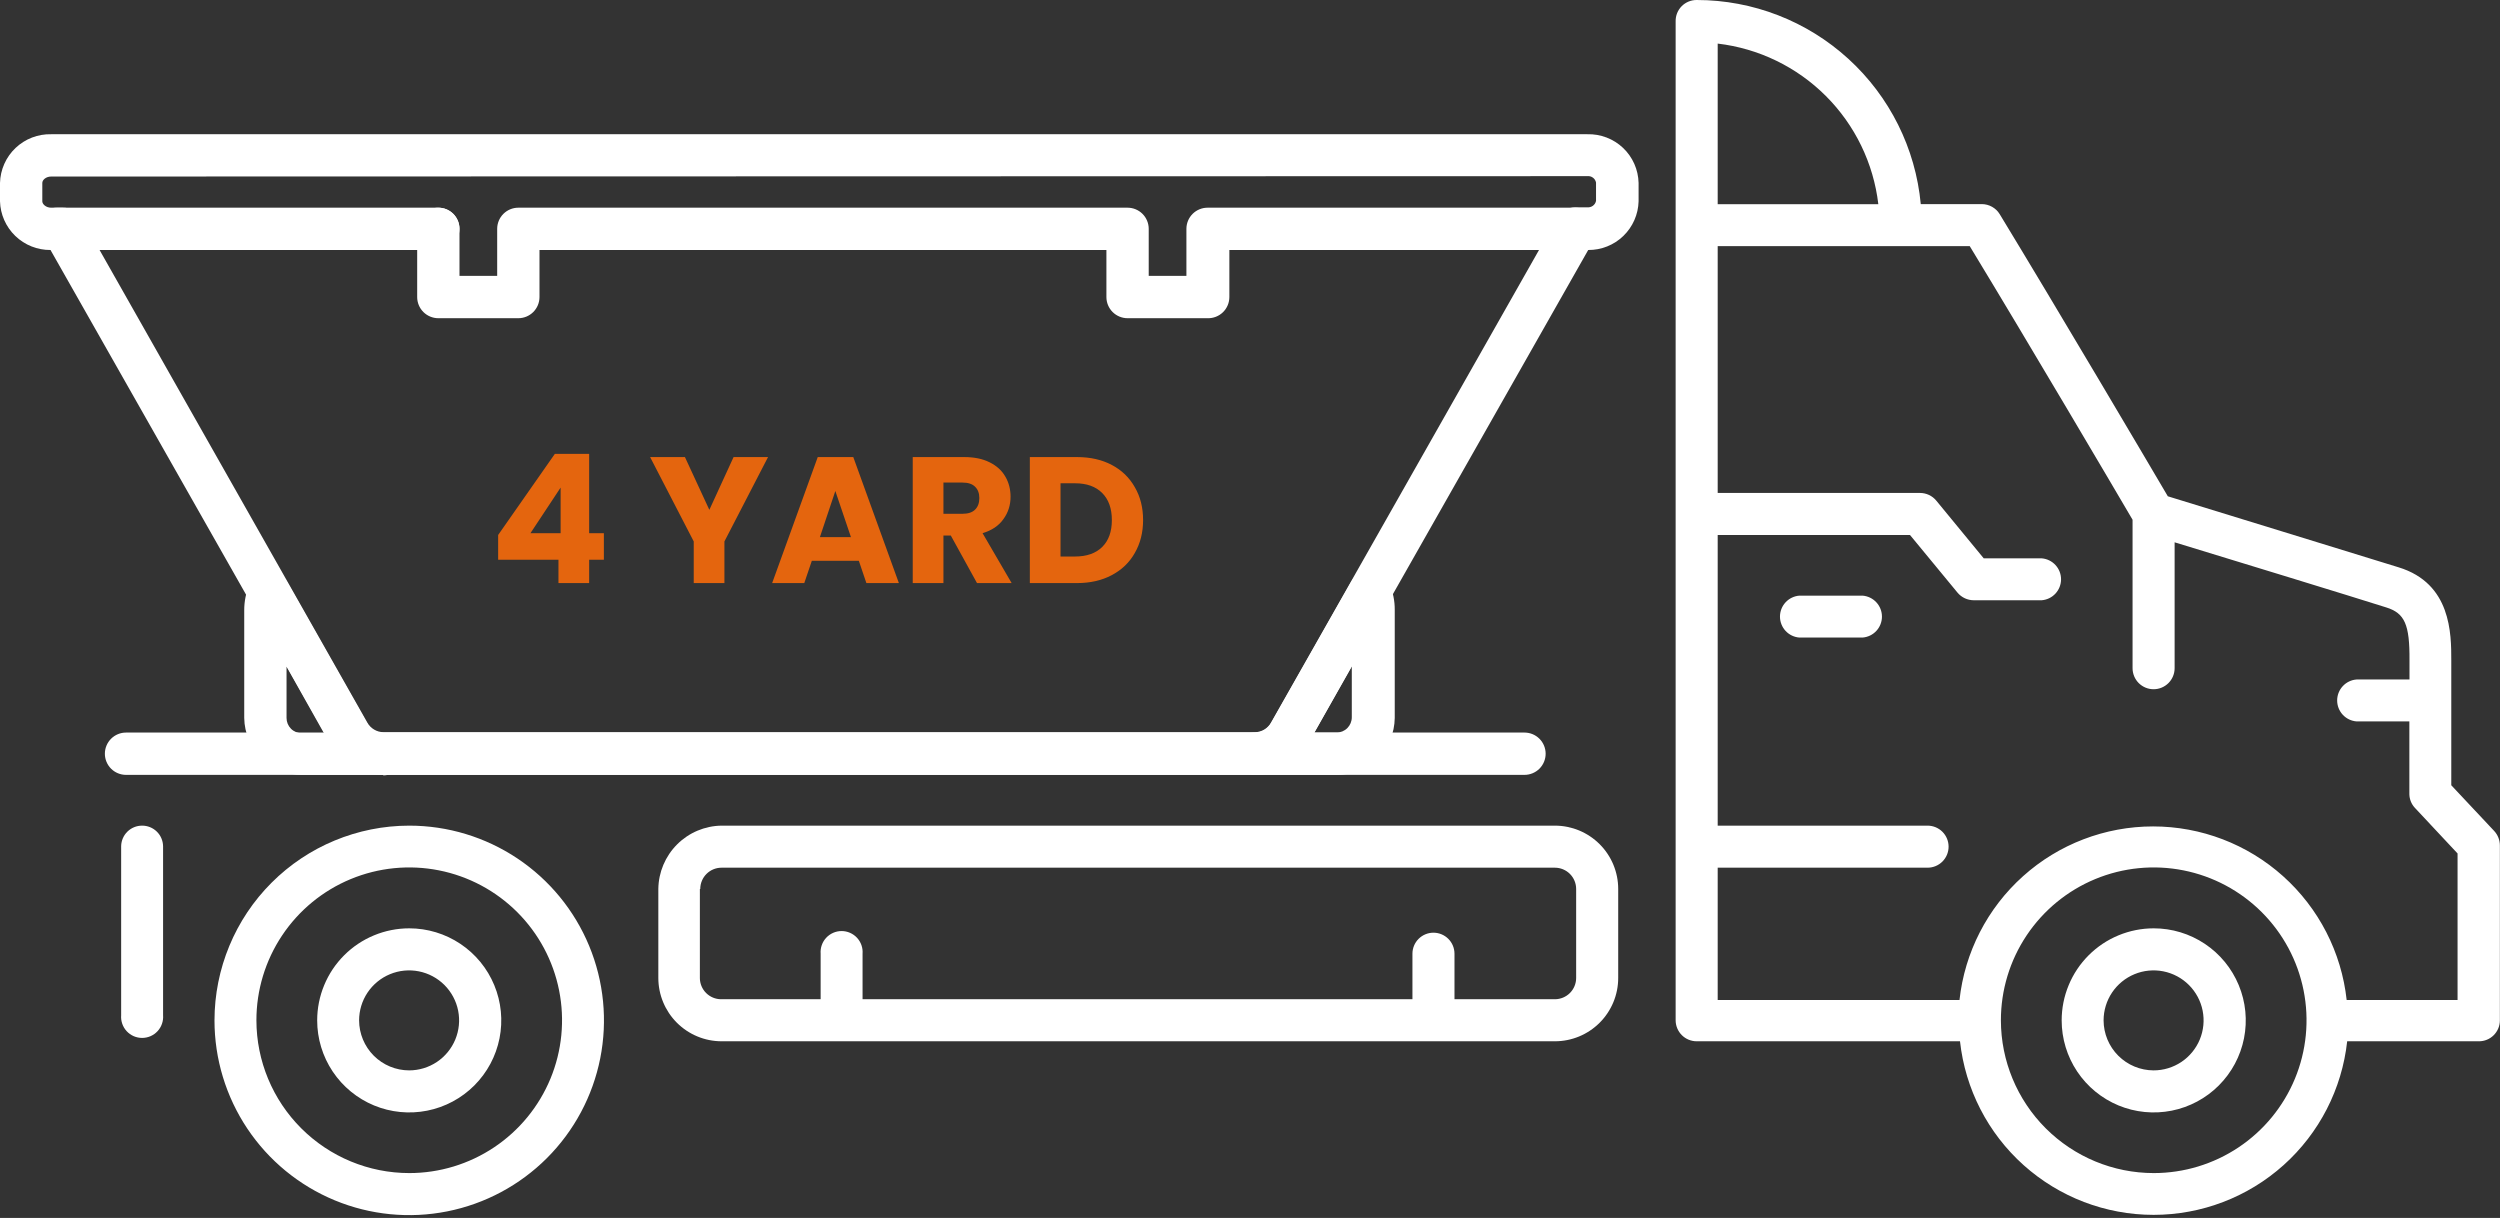 <svg width="195" height="95" viewBox="0 0 195 95" fill="none" xmlns="http://www.w3.org/2000/svg">
<rect x="0" y="0" width="195" height="95" fill="#333333" stroke="none"/>
<path d="M160.81 79.59C160.81 81.01 161.231 82.398 162.02 83.579C162.809 84.76 163.93 85.68 165.242 86.224C166.554 86.767 167.998 86.909 169.391 86.632C170.784 86.355 172.063 85.671 173.067 84.667C174.071 83.663 174.755 82.384 175.032 80.991C175.309 79.598 175.167 78.154 174.623 76.843C174.08 75.531 173.16 74.409 171.979 73.62C170.798 72.831 169.41 72.41 167.99 72.41C167.047 72.41 166.113 72.596 165.242 72.957C164.371 73.317 163.58 73.846 162.913 74.513C162.246 75.18 161.717 75.971 161.357 76.843C160.996 77.714 160.81 78.647 160.81 79.59ZM164.08 79.59C164.08 78.819 164.309 78.065 164.737 77.423C165.166 76.782 165.775 76.282 166.488 75.987C167.2 75.692 167.984 75.615 168.741 75.765C169.497 75.915 170.192 76.287 170.738 76.832C171.283 77.378 171.655 78.073 171.805 78.829C171.956 79.586 171.878 80.37 171.583 81.083C171.288 81.795 170.788 82.404 170.147 82.833C169.505 83.261 168.751 83.49 167.98 83.49C166.946 83.487 165.956 83.076 165.225 82.345C164.494 81.614 164.083 80.624 164.08 79.59Z" fill="white"/>
<path d="M16.73 79.59C16.73 82.594 17.621 85.531 19.29 88.029C20.959 90.527 23.331 92.474 26.107 93.624C28.883 94.774 31.937 95.074 34.883 94.488C37.83 93.902 40.537 92.455 42.661 90.331C44.785 88.207 46.232 85.5 46.818 82.553C47.404 79.607 47.103 76.553 45.954 73.777C44.804 71.002 42.857 68.629 40.359 66.96C37.861 65.291 34.924 64.4 31.92 64.4C27.892 64.403 24.03 66.004 21.182 68.852C18.334 71.7 16.733 75.562 16.73 79.59ZM20 79.59C19.998 77.232 20.695 74.927 22.004 72.965C23.313 71.003 25.174 69.474 27.352 68.57C29.529 67.667 31.926 67.429 34.239 67.888C36.552 68.347 38.677 69.481 40.345 71.148C42.013 72.814 43.15 74.938 43.61 77.251C44.071 79.564 43.836 81.961 42.934 84.139C42.032 86.318 40.504 88.18 38.543 89.49C36.583 90.801 34.278 91.5 31.92 91.5C28.761 91.498 25.732 90.242 23.498 88.009C21.263 85.777 20.005 82.749 20 79.59Z" fill="white"/>
<path d="M24.74 79.59C24.74 81.01 25.161 82.398 25.95 83.579C26.739 84.76 27.86 85.68 29.172 86.224C30.484 86.767 31.928 86.909 33.321 86.632C34.714 86.355 35.993 85.671 36.997 84.667C38.001 83.663 38.685 82.384 38.962 80.991C39.239 79.598 39.097 78.154 38.553 76.843C38.01 75.531 37.09 74.409 35.909 73.62C34.728 72.831 33.34 72.41 31.92 72.41C30.977 72.41 30.043 72.596 29.172 72.957C28.301 73.317 27.51 73.846 26.843 74.513C26.176 75.18 25.647 75.971 25.287 76.843C24.926 77.714 24.74 78.647 24.74 79.59ZM28.01 79.59C28.01 78.819 28.239 78.065 28.667 77.423C29.096 76.782 29.705 76.282 30.418 75.987C31.13 75.692 31.914 75.615 32.671 75.765C33.427 75.915 34.122 76.287 34.668 76.832C35.213 77.378 35.585 78.073 35.735 78.829C35.886 79.586 35.808 80.37 35.513 81.083C35.218 81.795 34.718 82.404 34.077 82.833C33.435 83.261 32.681 83.49 31.91 83.49C30.877 83.487 29.886 83.076 29.155 82.345C28.424 81.614 28.013 80.624 28.01 79.59Z" fill="white"/>
<path d="M145.28 49.73H140.35C139.938 49.698 139.554 49.512 139.274 49.209C138.994 48.906 138.838 48.508 138.838 48.095C138.838 47.682 138.994 47.285 139.274 46.982C139.554 46.679 139.938 46.492 140.35 46.46H145.28C145.692 46.492 146.076 46.679 146.356 46.982C146.636 47.285 146.792 47.682 146.792 48.095C146.792 48.508 146.636 48.906 146.356 49.209C146.076 49.512 145.692 49.698 145.28 49.73Z" fill="white"/>
<path d="M51.35 69.34V76.28C51.35 77.589 51.869 78.844 52.793 79.77C53.718 80.696 54.972 81.218 56.28 81.22H121.28C122.59 81.22 123.847 80.7 124.773 79.773C125.7 78.847 126.22 77.59 126.22 76.28V69.34C126.22 68.03 125.7 66.773 124.773 65.847C123.847 64.921 122.59 64.4 121.28 64.4H56.28C54.976 64.418 53.731 64.945 52.81 65.868C51.89 66.79 51.365 68.037 51.35 69.34ZM54.62 69.34C54.62 68.9 54.795 68.478 55.106 68.166C55.417 67.855 55.84 67.68 56.28 67.68H121.28C121.72 67.68 122.142 67.855 122.454 68.166C122.765 68.478 122.94 68.9 122.94 69.34V76.28C122.94 76.72 122.765 77.143 122.454 77.454C122.142 77.765 121.72 77.94 121.28 77.94H113.45V74.39C113.45 73.955 113.277 73.538 112.97 73.231C112.662 72.923 112.245 72.75 111.81 72.75C111.375 72.75 110.958 72.923 110.65 73.231C110.343 73.538 110.17 73.955 110.17 74.39V77.94H67.28V74.39C67.298 74.165 67.269 73.938 67.194 73.724C67.12 73.511 67.003 73.315 66.849 73.149C66.695 72.983 66.509 72.85 66.302 72.76C66.095 72.669 65.871 72.622 65.645 72.622C65.419 72.622 65.195 72.669 64.988 72.76C64.781 72.85 64.594 72.983 64.441 73.149C64.287 73.315 64.17 73.511 64.096 73.724C64.022 73.938 63.992 74.165 64.01 74.39V77.94H56.25C55.81 77.94 55.388 77.765 55.076 77.454C54.765 77.143 54.59 76.72 54.59 76.28V69.34H54.62Z" fill="white"/>
<path d="M11.08 64.4C11.509 64.397 11.922 64.564 12.229 64.863C12.536 65.163 12.712 65.571 12.72 66V79.19C12.738 79.416 12.709 79.642 12.634 79.856C12.56 80.07 12.443 80.266 12.289 80.432C12.136 80.598 11.949 80.73 11.742 80.821C11.535 80.911 11.311 80.958 11.085 80.958C10.859 80.958 10.635 80.911 10.428 80.821C10.221 80.73 10.034 80.598 9.881 80.432C9.727 80.266 9.61 80.07 9.536 79.856C9.462 79.642 9.432 79.416 9.45 79.19V66C9.458 65.573 9.633 65.166 9.938 64.867C10.243 64.568 10.653 64.4 11.08 64.4Z" fill="white"/>
<path d="M130.7 1.67V79.59C130.703 80.023 130.877 80.438 131.184 80.743C131.491 81.049 131.907 81.22 132.34 81.22H152.88C153.287 84.941 155.053 88.38 157.84 90.879C160.626 93.377 164.237 94.759 167.98 94.759C171.723 94.759 175.334 93.377 178.12 90.879C180.907 88.38 182.673 84.941 183.08 81.22H193.35C193.565 81.222 193.778 81.18 193.977 81.099C194.176 81.018 194.357 80.898 194.509 80.746C194.661 80.595 194.782 80.415 194.865 80.216C194.948 80.018 194.99 79.805 194.99 79.59V65.94C194.989 65.525 194.832 65.125 194.55 64.82L191.2 61.25C191.2 59.54 191.2 54.81 191.2 51.51C191.2 49.43 191.2 45.51 187.09 44.25C184.14 43.33 171.93 39.59 169.09 38.71C167.51 36.02 160.48 24.11 155.98 16.71C155.834 16.469 155.629 16.27 155.383 16.132C155.138 15.993 154.862 15.921 154.58 15.92H149.82C149.412 11.568 147.395 7.525 144.164 4.581C140.934 1.637 136.721 0.003 132.35 0C132.131 -0.003 131.913 0.039 131.711 0.122C131.508 0.205 131.324 0.328 131.17 0.484C131.016 0.64 130.895 0.826 130.814 1.029C130.733 1.233 130.695 1.451 130.7 1.67ZM146.51 15.93H133.98V3.4C137.173 3.776 140.146 5.217 142.42 7.49C144.693 9.764 146.134 12.737 146.51 15.93ZM156.07 79.59C156.068 77.232 156.765 74.927 158.074 72.965C159.383 71.004 161.244 69.474 163.422 68.57C165.599 67.667 167.996 67.429 170.309 67.888C172.622 68.347 174.747 69.481 176.415 71.148C178.083 72.814 179.219 74.938 179.68 77.251C180.141 79.564 179.906 81.961 179.004 84.139C178.102 86.318 176.574 88.18 174.613 89.49C172.653 90.801 170.348 91.5 167.99 91.5C164.831 91.498 161.802 90.242 159.568 88.01C157.333 85.777 156.075 82.749 156.07 79.59ZM133.98 78V67.68H150.35C150.785 67.68 151.202 67.507 151.51 67.2C151.817 66.892 151.99 66.475 151.99 66.04C151.99 65.605 151.817 65.188 151.51 64.88C151.202 64.573 150.785 64.4 150.35 64.4H133.98V41.73H148.98L152.69 46.23C152.844 46.414 153.037 46.562 153.255 46.664C153.472 46.766 153.71 46.819 153.95 46.82H159.25C159.662 46.788 160.046 46.602 160.326 46.299C160.606 45.996 160.762 45.598 160.762 45.185C160.762 44.772 160.606 44.375 160.326 44.072C160.046 43.769 159.662 43.582 159.25 43.55H154.73L151.03 39.05C150.876 38.862 150.682 38.711 150.462 38.607C150.243 38.504 150.003 38.45 149.76 38.45H133.98V19.2H153.64C158.25 26.79 165.03 38.3 166.34 40.54V52.12C166.34 52.555 166.513 52.972 166.82 53.28C167.128 53.587 167.545 53.76 167.98 53.76C168.415 53.76 168.832 53.587 169.14 53.28C169.447 52.972 169.62 52.555 169.62 52.12V42.3C173.94 43.62 183.62 46.58 186.13 47.38C187.57 47.83 187.96 48.71 187.94 51.5V53H183.81C183.398 53.032 183.014 53.219 182.734 53.522C182.454 53.825 182.298 54.222 182.298 54.635C182.298 55.048 182.454 55.446 182.734 55.749C183.014 56.052 183.398 56.238 183.81 56.27H187.93C187.93 59.27 187.93 61.91 187.93 61.95C187.938 62.34 188.087 62.713 188.35 63L191.69 66.57V78H183.04C182.633 74.279 180.867 70.84 178.08 68.342C175.294 65.843 171.683 64.461 167.94 64.461C164.197 64.461 160.586 65.843 157.8 68.342C155.013 70.84 153.247 74.279 152.84 78H133.98Z" fill="white"/>
<path d="M104.25 60.44H97.91C97.472 60.44 97.053 60.266 96.743 59.957C96.434 59.647 96.26 59.228 96.26 58.79C96.26 58.352 96.434 57.933 96.743 57.623C97.053 57.314 97.472 57.14 97.91 57.14C98.164 57.135 98.413 57.063 98.63 56.931C98.848 56.8 99.027 56.613 99.15 56.39L105.39 45.39C105.538 45.11 105.764 44.878 106.04 44.722C106.316 44.567 106.632 44.494 106.948 44.513C107.264 44.532 107.569 44.642 107.825 44.83C108.08 45.017 108.277 45.274 108.39 45.57C108.659 46.202 108.796 46.883 108.79 47.57V56C108.783 56.59 108.661 57.172 108.429 57.715C108.197 58.257 107.861 58.748 107.44 59.16C107.018 59.573 106.519 59.898 105.972 60.118C105.425 60.337 104.84 60.447 104.25 60.44ZM102.52 57.14H104.25C104.566 57.14 104.868 57.015 105.091 56.792C105.315 56.568 105.44 56.266 105.44 55.95V51.95L102.52 57.14Z" fill="white"/>
<path d="M29.89 60.44H23.55C22.367 60.44 21.231 59.974 20.389 59.143C19.547 58.312 19.066 57.183 19.05 56V47.6C19.048 46.913 19.184 46.233 19.45 45.6C19.569 45.317 19.766 45.074 20.017 44.897C20.268 44.72 20.563 44.617 20.87 44.6C21.179 44.577 21.489 44.642 21.762 44.789C22.035 44.937 22.26 45.159 22.41 45.43L28.64 56.43C28.764 56.654 28.945 56.841 29.165 56.972C29.384 57.104 29.634 57.176 29.89 57.18C30.328 57.18 30.747 57.354 31.057 57.663C31.366 57.973 31.54 58.392 31.54 58.83C31.54 59.268 31.366 59.687 31.057 59.997C30.747 60.306 30.328 60.48 29.89 60.48V60.44ZM22.35 52V56C22.35 56.316 22.475 56.618 22.698 56.842C22.922 57.065 23.224 57.19 23.54 57.19H25.27L22.35 52Z" fill="white"/>
<path d="M97.91 60.44H29.91C29.07 60.435 28.246 60.207 27.523 59.78C26.799 59.353 26.201 58.743 25.79 58.01L3.94 19.5C2.917 19.508 1.931 19.115 1.194 18.405C0.457 17.694 0.029 16.723 0 15.7V14.27C0.013 13.758 0.127 13.253 0.335 12.785C0.543 12.317 0.841 11.894 1.213 11.541C1.584 11.188 2.021 10.912 2.5 10.728C2.978 10.545 3.488 10.457 4 10.47H123.81C124.323 10.456 124.833 10.542 125.312 10.726C125.791 10.909 126.229 11.185 126.6 11.538C126.972 11.891 127.27 12.315 127.478 12.783C127.685 13.252 127.798 13.758 127.81 14.27V15.7C127.784 16.722 127.357 17.693 126.622 18.404C125.887 19.115 124.902 19.508 123.88 19.5L102.03 58C101.62 58.735 101.023 59.347 100.299 59.776C99.575 60.205 98.751 60.434 97.91 60.44ZM3.99 13.77C3.59 13.77 3.3 14.03 3.3 14.27V15.7C3.3 15.93 3.59 16.2 3.99 16.2H4.9C5.19 16.196 5.477 16.267 5.731 16.408C5.985 16.548 6.199 16.752 6.35 17L28.65 56.36C28.774 56.584 28.955 56.771 29.175 56.902C29.394 57.034 29.644 57.106 29.9 57.11H97.9C98.154 57.105 98.403 57.033 98.62 56.901C98.838 56.77 99.017 56.583 99.14 56.36L121.46 17C121.604 16.748 121.812 16.539 122.064 16.393C122.315 16.247 122.6 16.17 122.89 16.17H123.81C123.965 16.186 124.12 16.143 124.246 16.051C124.372 15.959 124.459 15.823 124.49 15.67V14.24C124.461 14.086 124.374 13.949 124.248 13.857C124.122 13.764 123.966 13.722 123.81 13.74L3.99 13.77Z" fill="white"/>
<path d="M118.91 60.44H9.83C9.392 60.44 8.973 60.266 8.663 59.957C8.354 59.647 8.18 59.228 8.18 58.79C8.18 58.352 8.354 57.933 8.663 57.623C8.973 57.314 9.392 57.14 9.83 57.14H118.91C119.348 57.14 119.767 57.314 120.077 57.623C120.386 57.933 120.56 58.352 120.56 58.79C120.56 59.228 120.386 59.647 120.077 59.957C119.767 60.266 119.348 60.44 118.91 60.44Z" fill="white"/>
<path d="M34.19 19.5H4.43C3.992 19.5 3.573 19.326 3.263 19.017C2.954 18.707 2.78 18.288 2.78 17.85C2.78 17.413 2.954 16.993 3.263 16.683C3.573 16.374 3.992 16.2 4.43 16.2H34.19C34.628 16.2 35.047 16.374 35.357 16.683C35.666 16.993 35.84 17.413 35.84 17.85C35.84 18.288 35.666 18.707 35.357 19.017C35.047 19.326 34.628 19.5 34.19 19.5Z" fill="white"/>
<path d="M94.19 24.82H87.95C87.512 24.82 87.093 24.646 86.783 24.337C86.474 24.027 86.3 23.608 86.3 23.17V19.5H42.08V23.17C42.08 23.608 41.906 24.027 41.597 24.337C41.287 24.646 40.868 24.82 40.43 24.82H34.19C33.752 24.82 33.333 24.646 33.023 24.337C32.714 24.027 32.54 23.608 32.54 23.17V17.85C32.54 17.413 32.714 16.993 33.023 16.683C33.333 16.374 33.752 16.2 34.19 16.2C34.628 16.2 35.047 16.374 35.357 16.683C35.666 16.993 35.84 17.413 35.84 17.85V21.52H38.78V17.85C38.78 17.413 38.954 16.993 39.263 16.683C39.573 16.374 39.992 16.2 40.43 16.2H87.95C88.388 16.2 88.807 16.374 89.117 16.683C89.426 16.993 89.6 17.413 89.6 17.85V21.52H92.54V17.85C92.54 17.413 92.714 16.993 93.023 16.683C93.333 16.374 93.752 16.2 94.19 16.2H122.89C123.328 16.2 123.747 16.374 124.057 16.683C124.366 16.993 124.54 17.413 124.54 17.85C124.54 18.288 124.366 18.707 124.057 19.017C123.747 19.326 123.328 19.5 122.89 19.5H95.89V23.17C95.89 23.391 95.846 23.61 95.76 23.813C95.674 24.017 95.548 24.201 95.389 24.355C95.231 24.509 95.043 24.629 94.837 24.709C94.631 24.789 94.411 24.827 94.19 24.82Z" fill="white"/>
<path d="M38.856 43.66V41.728L43.28 35.4H45.954V41.588H47.102V43.66H45.954V45.48H43.56V43.66H38.856ZM43.728 38.032L41.376 41.588H43.728V38.032ZM59.907 35.652L56.505 42.232V45.48H54.111V42.232L50.709 35.652H53.425L55.329 39.768L57.219 35.652H59.907ZM66.99 43.744H63.322L62.734 45.48H60.228L63.784 35.652H66.556L70.112 45.48H67.578L66.99 43.744ZM66.374 41.896L65.156 38.298L63.952 41.896H66.374ZM76.206 45.48L74.162 41.77H73.588V45.48H71.194V35.652H75.212C75.987 35.652 76.645 35.787 77.186 36.058C77.737 36.329 78.148 36.702 78.418 37.178C78.689 37.645 78.824 38.167 78.824 38.746C78.824 39.399 78.638 39.983 78.264 40.496C77.9 41.009 77.359 41.373 76.64 41.588L78.908 45.48H76.206ZM73.588 40.076H75.072C75.511 40.076 75.838 39.969 76.052 39.754C76.276 39.539 76.388 39.236 76.388 38.844C76.388 38.471 76.276 38.177 76.052 37.962C75.838 37.747 75.511 37.64 75.072 37.64H73.588V40.076ZM84.009 35.652C85.045 35.652 85.95 35.857 86.725 36.268C87.5 36.679 88.097 37.257 88.517 38.004C88.946 38.741 89.161 39.595 89.161 40.566C89.161 41.527 88.946 42.381 88.517 43.128C88.097 43.875 87.495 44.453 86.711 44.864C85.936 45.275 85.036 45.48 84.009 45.48H80.327V35.652H84.009ZM83.855 43.408C84.76 43.408 85.465 43.161 85.969 42.666C86.473 42.171 86.725 41.471 86.725 40.566C86.725 39.661 86.473 38.956 85.969 38.452C85.465 37.948 84.76 37.696 83.855 37.696H82.721V43.408H83.855Z" fill="#E4650E"/>
</svg>
